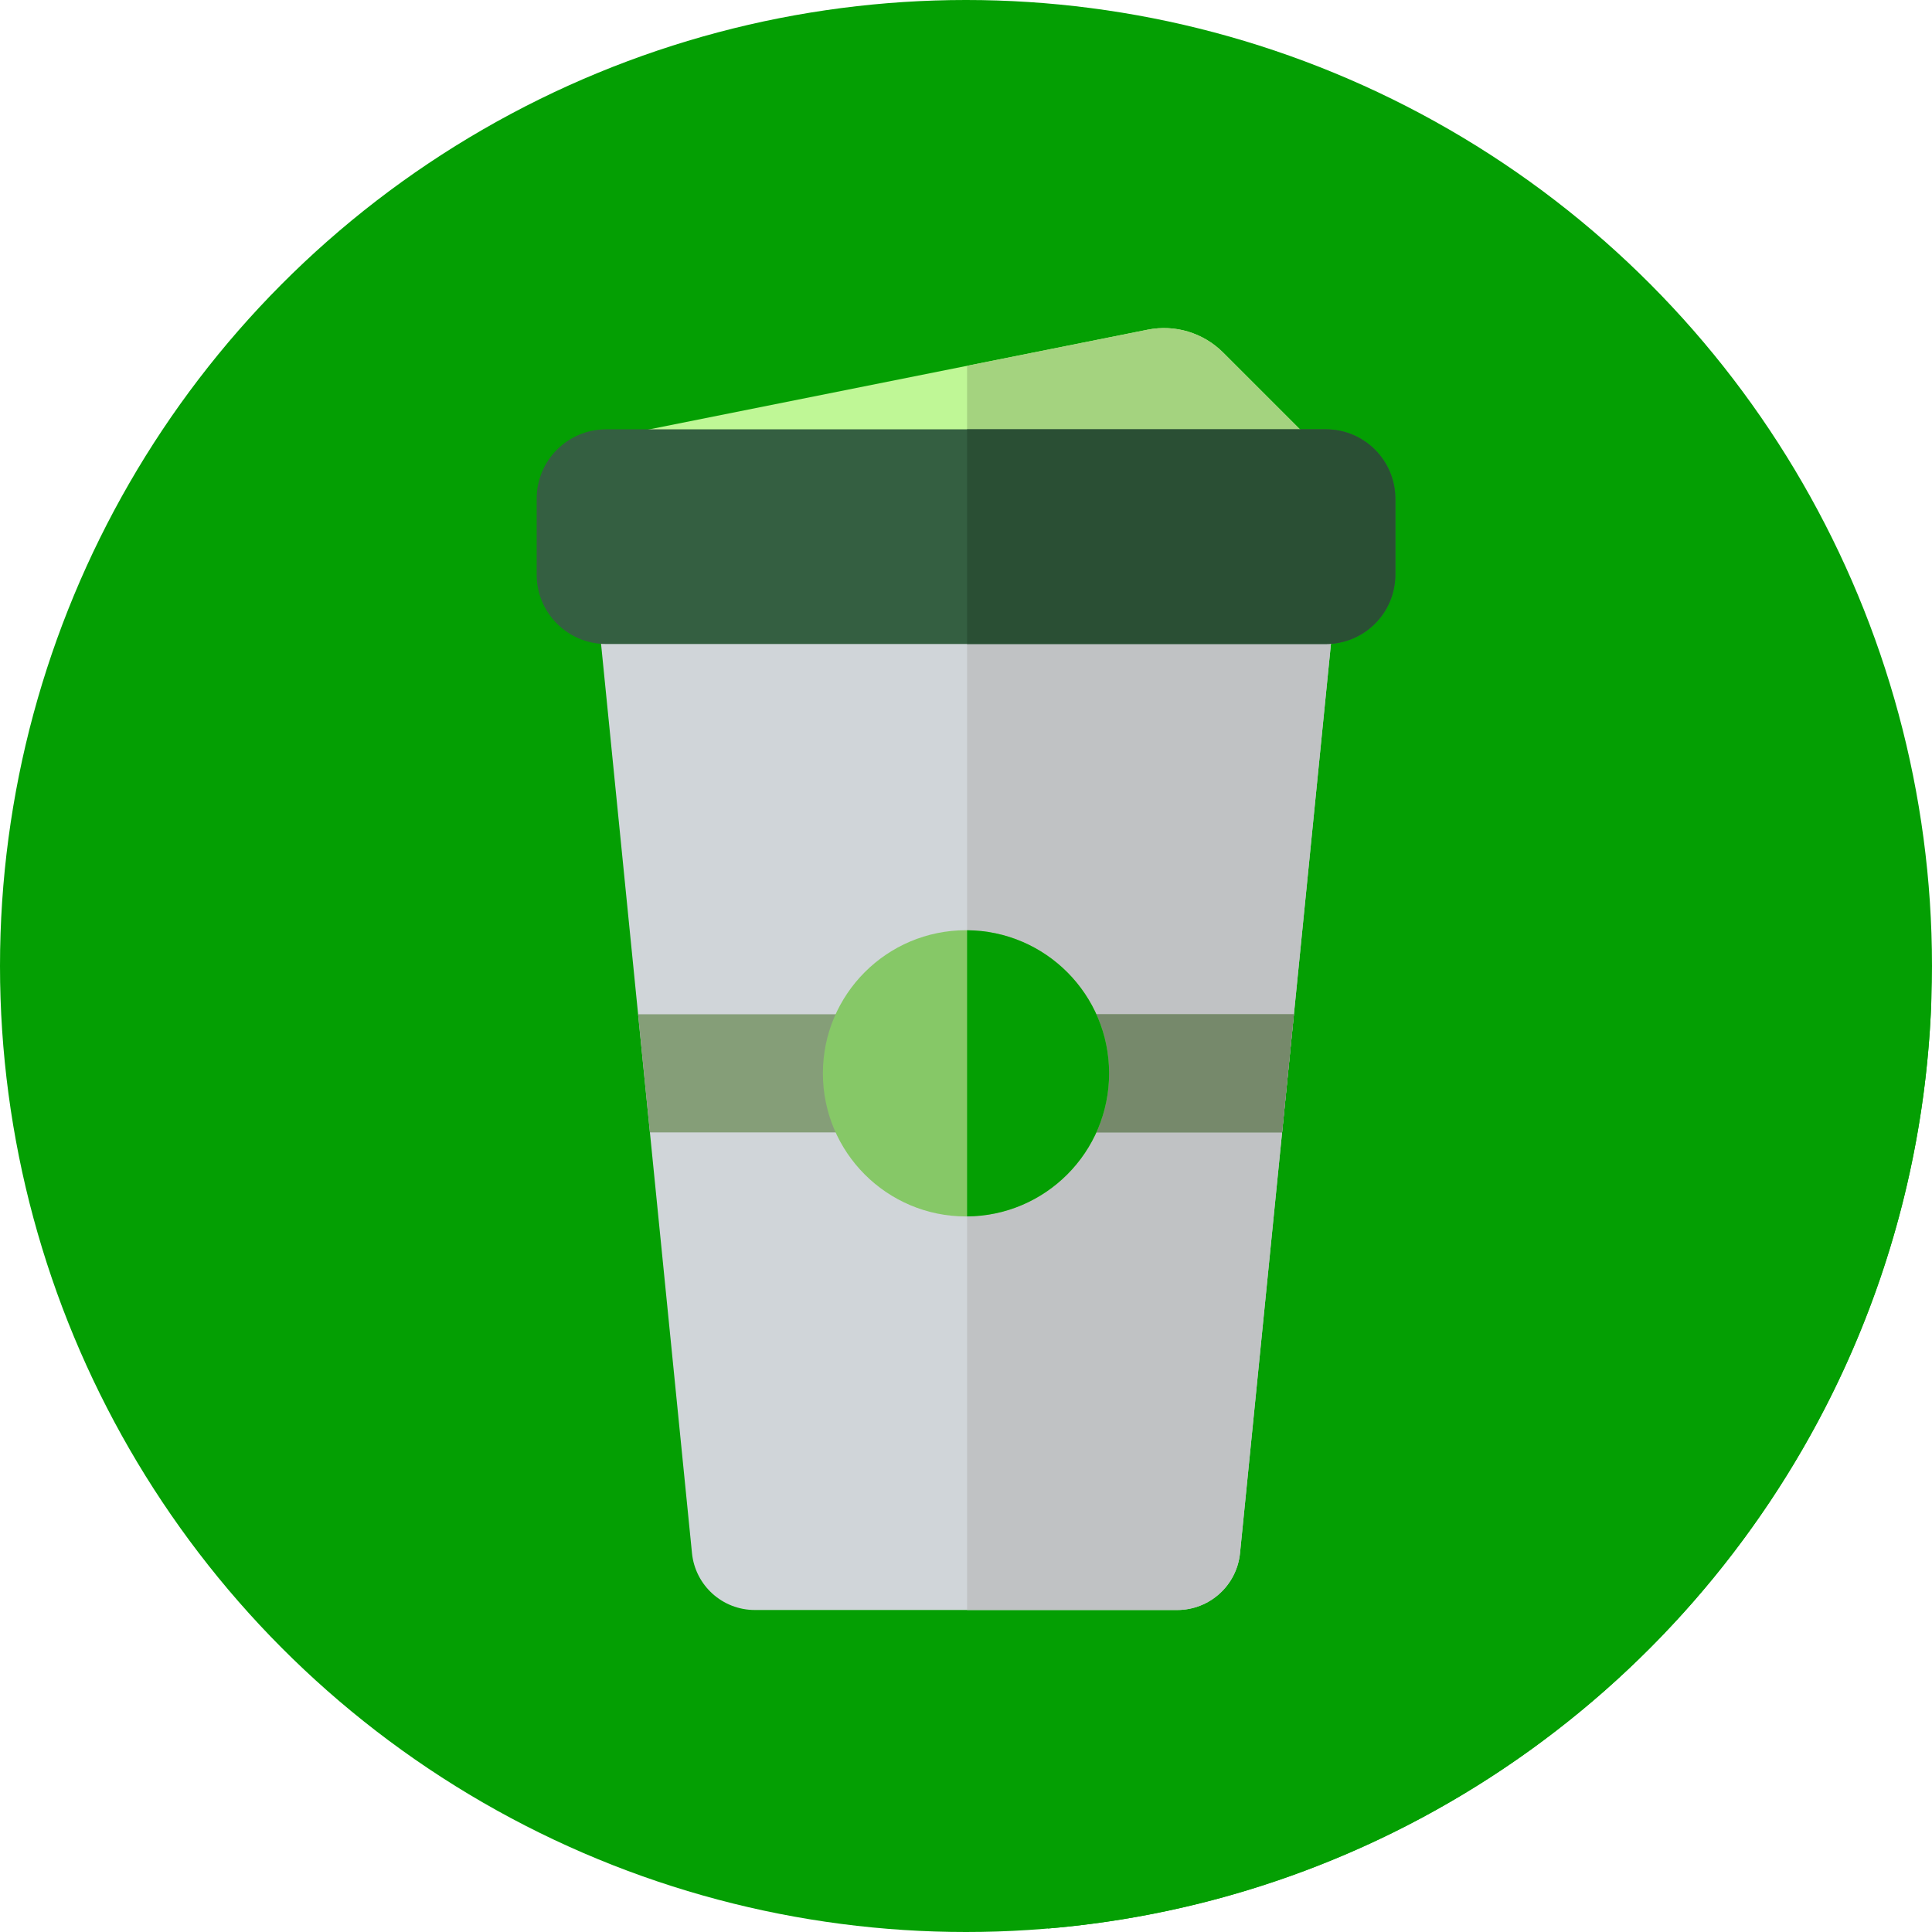 <svg xmlns="http://www.w3.org/2000/svg" xmlns:xlink="http://www.w3.org/1999/xlink" xmlns:svgjs="http://svgjs.com/svgjs" width="512" height="512" x="0" y="0" viewBox="0 0 297 297" style="enable-background:new 0 0 512 512" xml:space="preserve" class=""><g><g xmlns="http://www.w3.org/2000/svg">	<g>		<g>			<circle style="" cx="148.5" cy="148.5" r="148.5" fill="#049f03" data-original="#27ae60" class=""></circle>		</g>	</g>	<path style="" d="M211.764,69.547l-101.335,176.17l50.698,50.744c74.087-6.24,132.684-66.864,135.737-141.814   L211.764,69.547z" fill="#049f03" data-original="#1d8747" class=""></path>	<g>		<path style="" d="M116.039,247.5h64.923c4.989,0,9.167-3.781,9.663-8.745L206.25,82.5H90.75l15.626,156.255    C106.872,243.719,111.049,247.5,116.039,247.5z" fill="#d0d5d9" data-original="#d0d5d9"></path>	</g>	<g>		<path style="" d="M96.5,66.667l79.924-15.985c4.213-0.843,8.567,0.476,11.605,3.514L200.5,66.667H96.5z" fill="#bff796" data-original="#bff796"></path>	</g>	<g>		<path style="" d="M148.667,82.5v165h32.294c4.989,0,9.167-3.781,9.663-8.745L206.25,82.5H148.667z" fill="#c0c2c4" data-original="#c0c2c4"></path>	</g>	<g>		<path style="" d="M188.029,54.196c-3.038-3.038-7.393-4.356-11.605-3.514l-27.757,5.551v10.433H200.5L188.029,54.196    z" fill="#a4d37f" data-original="#a4d37f"></path>	</g>	<g>		<path style="" d="M203.834,99H93.167C87.276,99,82.5,94.224,82.5,88.333V76.666C82.5,70.776,87.276,66,93.167,66    h110.667c5.891,0,10.667,4.776,10.667,10.666v11.667C214.5,94.224,209.724,99,203.834,99z" fill="#345f41" data-original="#345f41"></path>	</g>	<g>		<path style="" d="M203.834,66h-55.167v33h55.167c5.891,0,10.667-4.776,10.667-10.667V76.667    C214.5,70.775,209.724,66,203.834,66z" fill="#2a4f34" data-original="#2a4f34" class=""></path>	</g>	<g>		<polygon style="" points="198.908,155.917 98.092,155.917 99.908,174.083 197.092,174.083   " fill="#859e78" data-original="#859e78" class=""></polygon>	</g>	<g>		<polygon style="" points="198.908,155.917 148.667,155.917 148.667,174.083 197.092,174.083   " fill="#76896b" data-original="#76896b" class=""></polygon>	</g>	<g>		<circle style="" cx="148.5" cy="165" r="22" fill="#86c867" data-original="#86c867"></circle>	</g>	<g>		<path style="" d="M170.5,165c0-12.094-9.76-21.906-21.833-21.996v43.992C160.74,186.906,170.5,177.094,170.5,165z" fill="#049f03" data-original="#27ae60" class=""></path>	</g></g><g xmlns="http://www.w3.org/2000/svg"></g><g xmlns="http://www.w3.org/2000/svg"></g><g xmlns="http://www.w3.org/2000/svg"></g><g xmlns="http://www.w3.org/2000/svg"></g><g xmlns="http://www.w3.org/2000/svg"></g><g xmlns="http://www.w3.org/2000/svg"></g><g xmlns="http://www.w3.org/2000/svg"></g><g xmlns="http://www.w3.org/2000/svg"></g><g xmlns="http://www.w3.org/2000/svg"></g><g xmlns="http://www.w3.org/2000/svg"></g><g xmlns="http://www.w3.org/2000/svg"></g><g xmlns="http://www.w3.org/2000/svg"></g><g xmlns="http://www.w3.org/2000/svg"></g><g xmlns="http://www.w3.org/2000/svg"></g><g xmlns="http://www.w3.org/2000/svg"></g></g></svg>